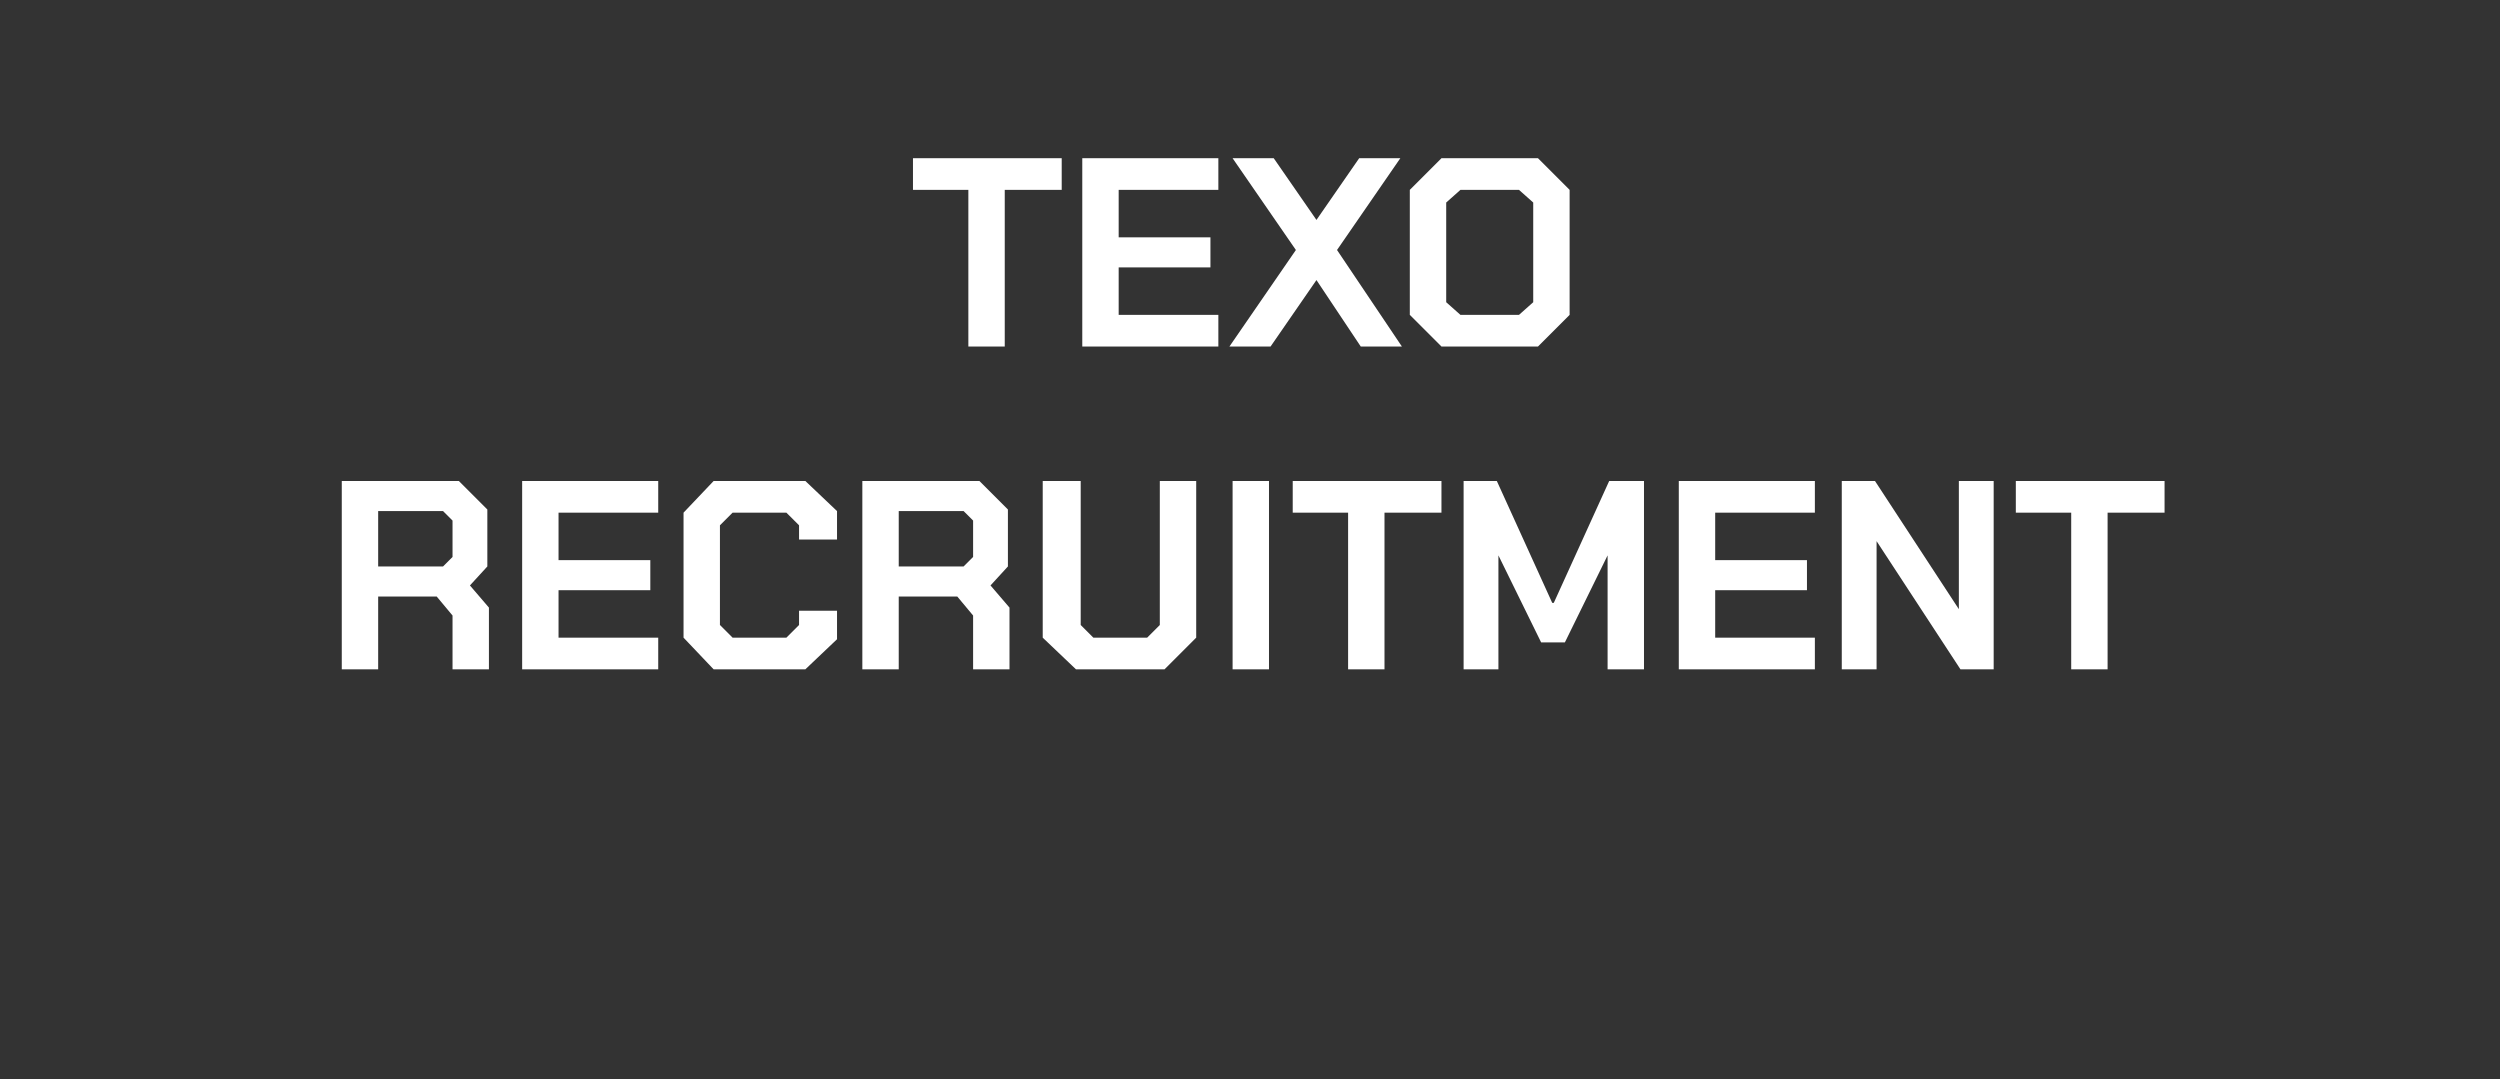 <?xml version="1.0" standalone="no"?><!DOCTYPE svg PUBLIC "-//W3C//DTD SVG 1.1//EN" "http://www.w3.org/Graphics/SVG/1.1/DTD/svg11.dtd"><svg xmlns="http://www.w3.org/2000/svg" version="1.1" width="158px" height="68.2px" viewBox="0 -10 158 68.2" style="top:-10px"><rect x="0" y="-10" width="158" height="68.2" fill="#333333" stroke="none"/> <desc>Texo Recruitment</desc> <defs/> <g id="Polygon28250">  <path d="M 30.9 28.4 L 30.9 32.3 L 28.6 32.3 L 28.6 28.9 L 27.6 27.7 L 23.9 27.7 L 23.9 32.3 L 21.6 32.3 L 21.6 20.4 L 29 20.4 L 30.8 22.2 L 30.8 25.8 L 29.7 27 L 30.9 28.4 Z M 23.9 25.8 L 28 25.8 L 28.6 25.2 L 28.6 22.9 L 28 22.3 L 23.9 22.3 L 23.9 25.8 Z M 33 20.4 L 41.6 20.4 L 41.6 22.4 L 35.3 22.4 L 35.3 25.4 L 41.1 25.4 L 41.1 27.3 L 35.3 27.3 L 35.3 30.3 L 41.6 30.3 L 41.6 32.3 L 33 32.3 L 33 20.4 Z M 43.2 30.3 L 43.2 22.4 L 45.1 20.4 L 50.9 20.4 L 52.9 22.3 L 52.9 24.1 L 50.5 24.1 L 50.5 23.2 L 49.7 22.4 L 46.3 22.4 L 45.5 23.2 L 45.5 29.5 L 46.3 30.3 L 49.7 30.3 L 50.5 29.5 L 50.5 28.6 L 52.9 28.6 L 52.9 30.4 L 50.9 32.3 L 45.1 32.3 L 43.2 30.3 Z M 63.8 28.4 L 63.8 32.3 L 61.5 32.3 L 61.5 28.9 L 60.5 27.7 L 56.8 27.7 L 56.8 32.3 L 54.5 32.3 L 54.5 20.4 L 61.9 20.4 L 63.7 22.2 L 63.7 25.8 L 62.6 27 L 63.8 28.4 Z M 56.8 25.8 L 60.9 25.8 L 61.5 25.2 L 61.5 22.9 L 60.9 22.3 L 56.8 22.3 L 56.8 25.8 Z M 65.9 30.3 L 65.9 20.4 L 68.3 20.4 L 68.3 29.5 L 69.1 30.3 L 72.5 30.3 L 73.3 29.5 L 73.3 20.4 L 75.6 20.4 L 75.6 30.3 L 73.6 32.3 L 68 32.3 L 65.9 30.3 Z M 77.9 20.4 L 80.2 20.4 L 80.2 32.3 L 77.9 32.3 L 77.9 20.4 Z M 85.2 22.4 L 81.7 22.4 L 81.7 20.4 L 91.1 20.4 L 91.1 22.4 L 87.5 22.4 L 87.5 32.3 L 85.2 32.3 L 85.2 22.4 Z M 92.5 20.4 L 94.6 20.4 L 98.1 28.1 L 98.2 28.1 L 101.7 20.4 L 103.9 20.4 L 103.9 32.3 L 101.6 32.3 L 101.6 25.1 L 101.6 25.1 L 98.9 30.6 L 97.4 30.6 L 94.7 25.1 L 94.7 25.1 L 94.7 32.3 L 92.5 32.3 L 92.5 20.4 Z M 106.1 20.4 L 114.7 20.4 L 114.7 22.4 L 108.4 22.4 L 108.4 25.4 L 114.2 25.4 L 114.2 27.3 L 108.4 27.3 L 108.4 30.3 L 114.7 30.3 L 114.7 32.3 L 106.1 32.3 L 106.1 20.4 Z M 116.4 20.4 L 118.5 20.4 L 123.8 28.5 L 123.8 28.5 L 123.8 20.4 L 126 20.4 L 126 32.3 L 123.9 32.3 L 118.6 24.2 L 118.6 24.2 L 118.6 32.3 L 116.4 32.3 L 116.4 20.4 Z M 130.9 22.4 L 127.4 22.4 L 127.4 20.4 L 136.8 20.4 L 136.8 22.4 L 133.2 22.4 L 133.2 32.3 L 130.9 32.3 L 130.9 22.4 Z " stroke="none" fill="#fff"/> </g> <g id="Polygon28249">  <path d="M 61.2 2 L 57.7 2 L 57.7 0 L 67.1 0 L 67.1 2 L 63.5 2 L 63.5 11.9 L 61.2 11.9 L 61.2 2 Z M 68.4 0 L 77 0 L 77 2 L 70.7 2 L 70.7 5 L 76.5 5 L 76.5 6.9 L 70.7 6.9 L 70.7 9.9 L 77 9.9 L 77 11.9 L 68.4 11.9 L 68.4 0 Z M 81.9 5.8 L 77.9 0 L 80.5 0 L 83.2 3.9 L 85.9 0 L 88.5 0 L 84.5 5.8 L 88.6 11.9 L 86 11.9 L 83.2 7.7 L 80.3 11.9 L 77.7 11.9 L 81.9 5.8 Z M 89.1 9.9 L 89.1 2 L 91.1 0 L 97.2 0 L 99.2 2 L 99.2 9.9 L 97.2 11.9 L 91.1 11.9 L 89.1 9.9 Z M 96 9.9 L 96.9 9.1 L 96.9 2.8 L 96 2 L 92.3 2 L 91.4 2.8 L 91.4 9.1 L 92.3 9.9 L 96 9.9 Z " stroke="none" fill="#fff"/> </g></svg>